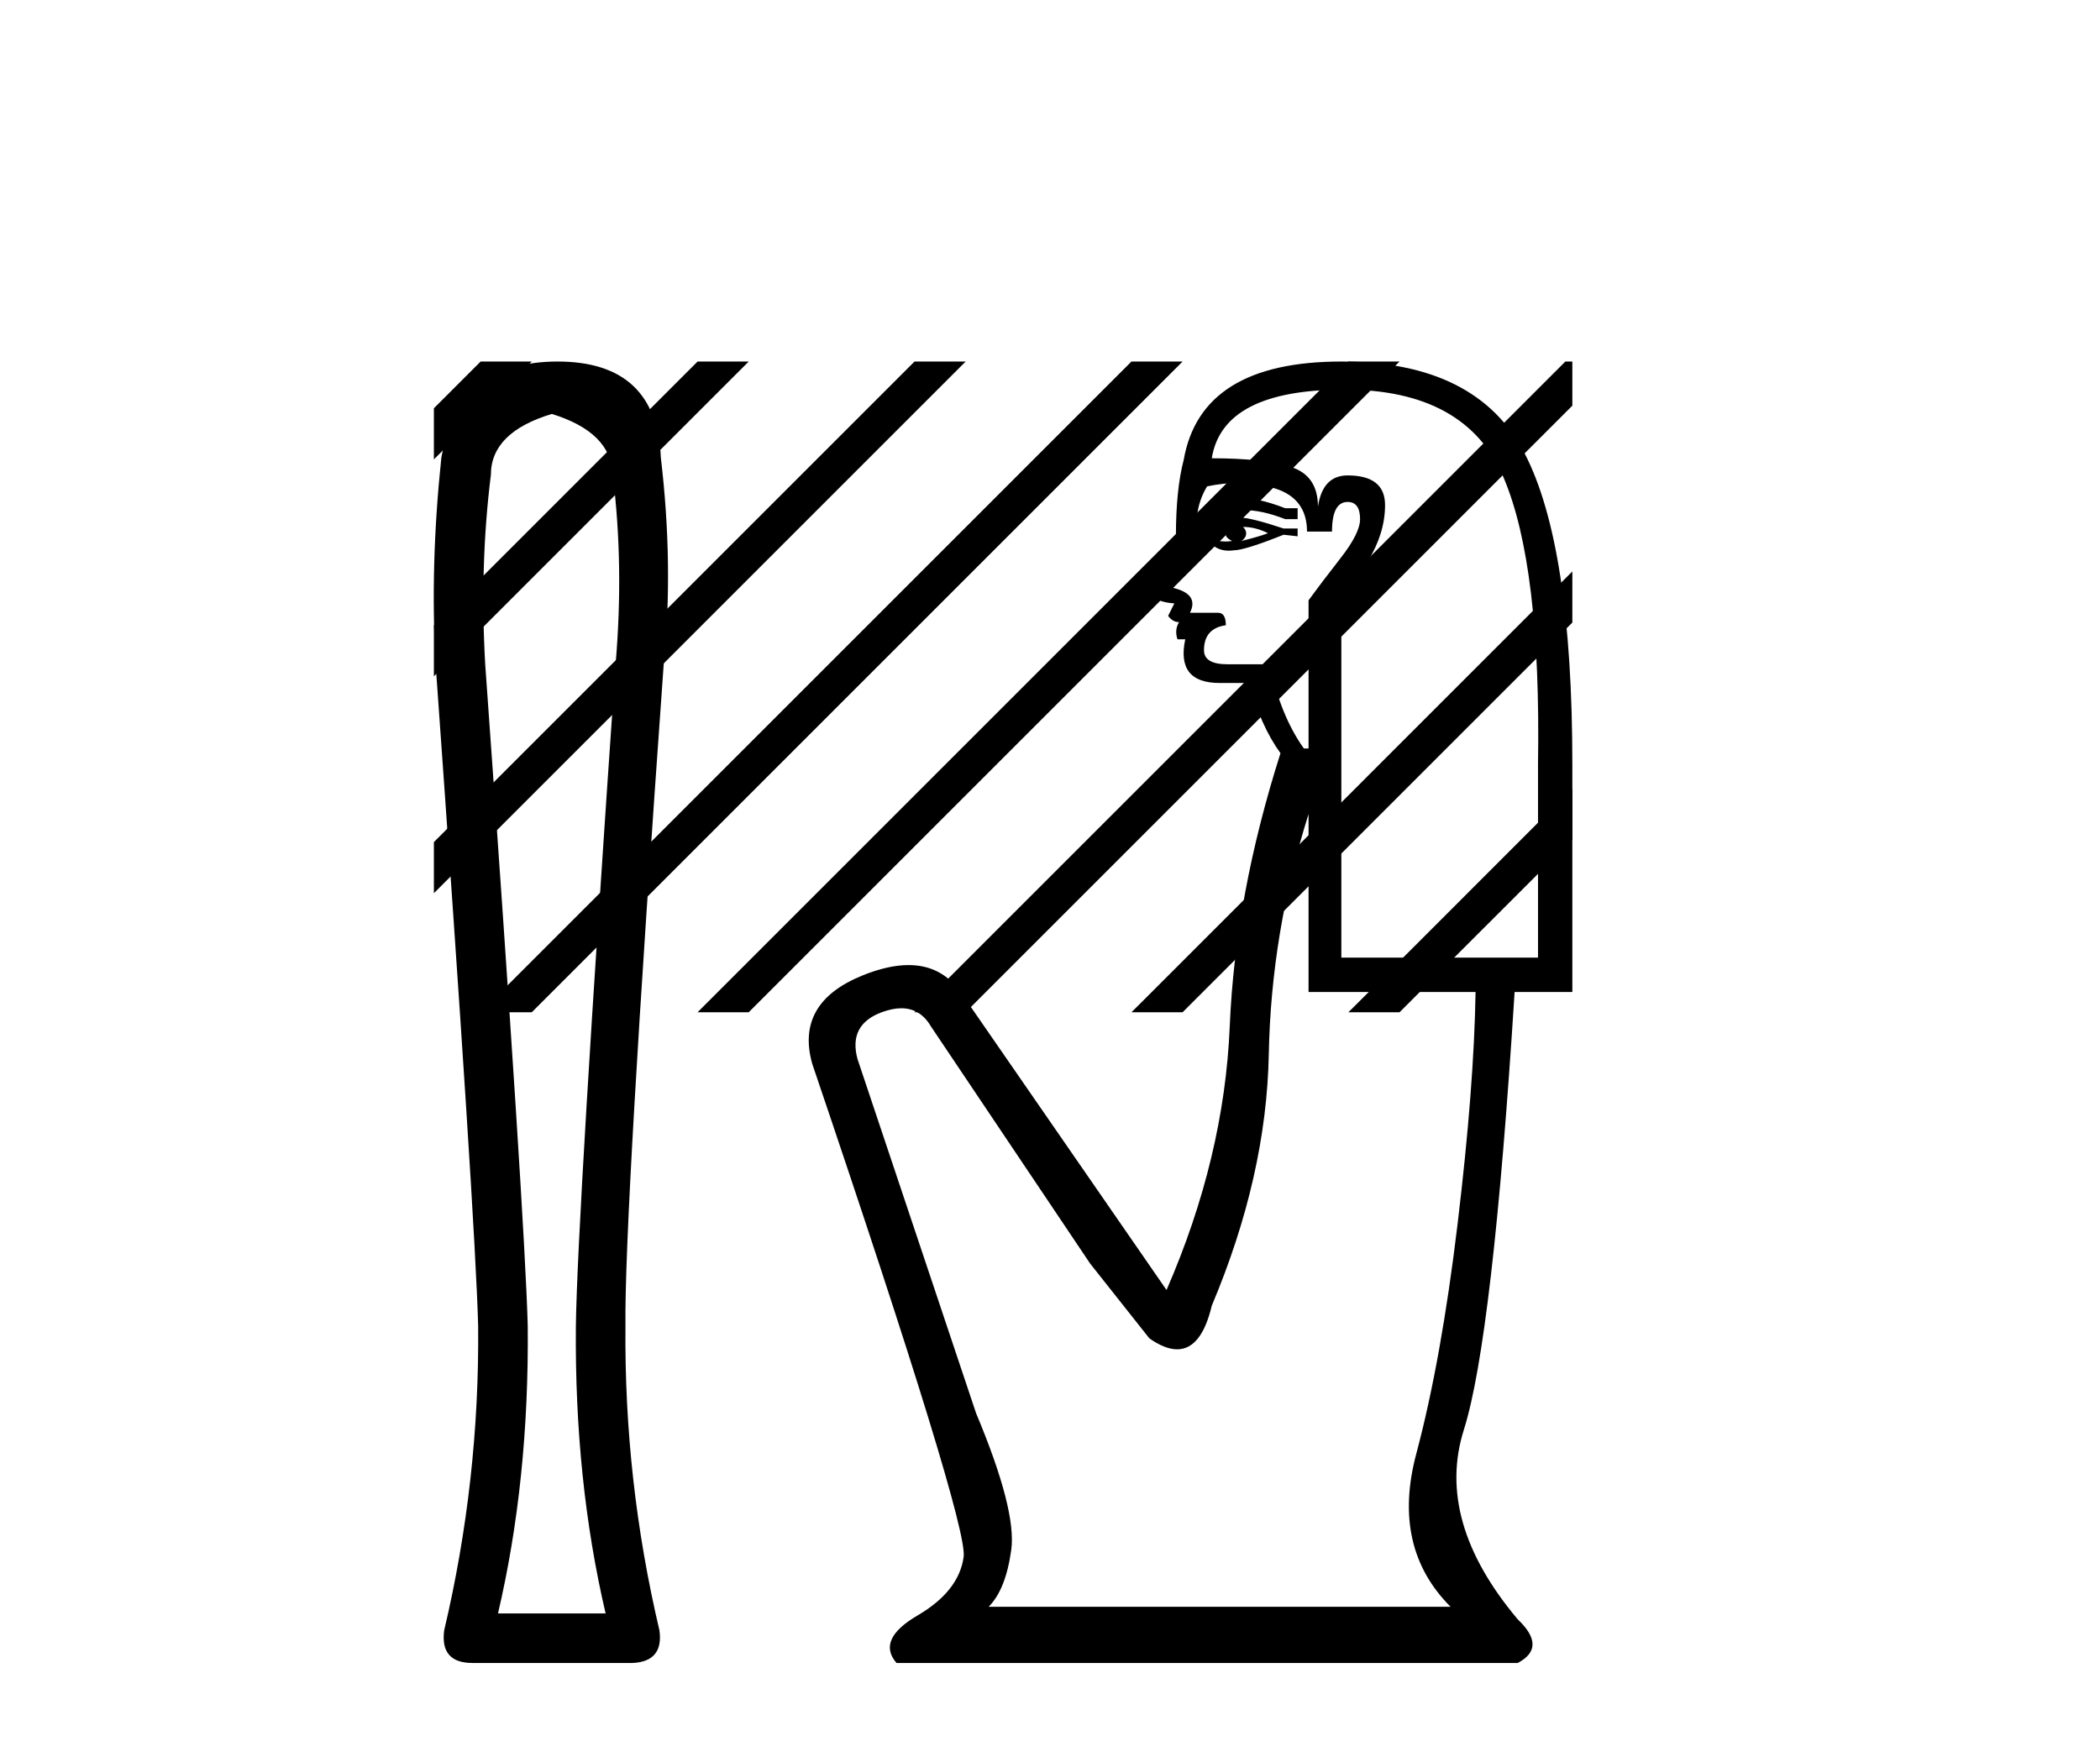 <?xml version='1.0' encoding='UTF-8' standalone='yes'?><svg xmlns='http://www.w3.org/2000/svg' xmlns:xlink='http://www.w3.org/1999/xlink' width='49.0' height='41.0' ><path d='M 12.876 9.66 Q 14.264 10.089 14.297 11.081 Q 14.561 13.196 14.363 15.509 Q 13.47 28.432 13.437 30.944 Q 13.404 34.546 14.131 37.653 L 11.62 37.653 Q 12.347 34.546 12.314 30.944 Q 12.248 28.432 11.322 15.509 Q 11.19 13.196 11.454 11.081 Q 11.454 10.089 12.876 9.66 ZM 13.008 8.437 Q 10.694 8.437 10.298 10.684 Q 10.033 13.196 10.165 15.509 Q 11.091 28.432 11.157 30.944 Q 11.19 34.546 10.364 38.049 Q 10.265 38.809 11.025 38.809 L 14.759 38.809 Q 15.486 38.776 15.387 38.049 Q 14.561 34.546 14.594 30.944 Q 14.561 28.432 15.486 15.509 Q 15.718 13.196 15.42 10.684 Q 15.321 8.437 13.008 8.437 Z' style='fill:#000000;stroke:none' /><path d='M 28.891 11.614 Q 28.395 11.614 28.093 11.897 L 28.093 12.224 Q 28.475 11.903 29.012 11.903 Q 29.448 11.903 29.987 12.115 L 30.278 12.115 L 30.278 11.86 L 29.987 11.86 Q 29.354 11.614 28.891 11.614 ZM 29.004 12.297 Q 29.295 12.297 29.586 12.443 Q 29.404 12.516 28.967 12.625 Q 29.077 12.552 29.077 12.443 Q 29.077 12.37 29.004 12.297 ZM 28.64 12.334 Q 28.603 12.37 28.603 12.479 Q 28.603 12.552 28.749 12.625 Q 28.676 12.637 28.599 12.637 Q 28.445 12.637 28.275 12.588 Q 28.494 12.334 28.64 12.334 ZM 28.931 12.079 Q 28.239 12.079 28.057 12.625 L 28.093 12.734 L 28.312 12.734 Q 28.458 12.851 28.673 12.851 Q 28.727 12.851 28.785 12.843 Q 29.04 12.843 29.951 12.479 L 30.278 12.516 L 30.278 12.334 L 29.951 12.334 Q 29.186 12.079 28.931 12.079 ZM 28.899 11.271 Q 29.357 11.271 29.769 11.405 Q 30.497 11.642 30.497 12.406 L 31.08 12.406 Q 31.08 11.714 31.444 11.714 Q 31.735 11.714 31.735 12.115 Q 31.735 12.443 31.28 13.025 Q 30.825 13.608 30.533 14.009 L 30.533 17.468 L 30.424 17.468 Q 29.878 16.704 29.623 15.502 L 28.64 15.502 Q 28.093 15.502 28.093 15.174 Q 28.093 14.664 28.603 14.591 Q 28.603 14.3 28.421 14.3 L 27.766 14.3 Q 27.984 13.863 27.365 13.717 Q 27.365 13.462 27.911 12.516 Q 27.875 11.824 28.166 11.35 Q 28.546 11.271 28.899 11.271 ZM 31.371 9.092 Q 34.212 9.092 35.086 11.15 Q 35.96 13.208 35.887 17.833 L 35.887 22.348 L 31.298 22.348 L 31.298 14.118 Q 31.517 13.754 31.917 13.098 Q 32.318 12.443 32.318 11.787 Q 32.318 11.095 31.444 11.095 Q 30.861 11.095 30.752 11.824 Q 30.752 11.095 30.115 10.895 Q 29.477 10.695 28.275 10.695 Q 28.53 9.092 31.371 9.092 ZM 30.533 18.998 L 30.533 23.15 L 34.43 23.15 Q 34.394 25.371 34.011 28.558 Q 33.629 31.744 33.046 33.929 Q 32.464 36.114 33.847 37.498 L 23.068 37.498 Q 23.468 37.098 23.596 36.169 Q 23.723 35.24 22.776 32.982 L 20.009 24.716 Q 19.79 23.914 20.573 23.623 Q 20.824 23.53 21.031 23.53 Q 21.473 23.53 21.72 23.951 L 25.435 29.486 L 26.819 31.234 Q 27.183 31.489 27.466 31.489 Q 28.033 31.489 28.275 30.47 Q 29.55 27.447 29.605 24.606 Q 29.659 21.766 30.533 18.998 ZM 31.298 8.437 Q 28.021 8.437 27.62 10.731 Q 27.438 11.423 27.438 12.516 Q 26.928 13.499 26.928 13.863 Q 26.928 14.045 27.401 14.082 L 27.256 14.373 Q 27.365 14.519 27.511 14.519 Q 27.401 14.701 27.474 14.919 L 27.656 14.919 Q 27.438 15.939 28.458 15.939 L 29.149 15.939 Q 29.404 16.922 29.878 17.578 Q 28.822 20.892 28.694 23.951 Q 28.567 27.01 27.219 30.105 L 22.412 23.15 Q 21.964 22.522 21.199 22.522 Q 20.72 22.522 20.118 22.767 Q 18.552 23.405 18.952 24.825 Q 22.594 35.568 22.485 36.333 Q 22.376 37.134 21.411 37.699 Q 20.446 38.263 20.919 38.809 L 35.413 38.809 Q 36.105 38.445 35.413 37.79 Q 33.483 35.495 34.157 33.365 Q 34.831 31.234 35.341 23.15 L 36.688 23.15 L 36.688 17.833 Q 36.688 12.734 35.577 10.585 Q 34.466 8.437 31.298 8.437 Z' style='fill:#000000;stroke:none' /><path d='M 11.215 8.437 L 10.124 9.528 L 10.124 10.721 L 12.11 8.735 L 12.408 8.437 ZM 16.277 8.437 L 10.124 14.59 L 10.124 14.59 L 10.124 15.783 L 10.124 15.783 L 17.172 8.735 L 17.47 8.437 ZM 21.339 8.437 L 10.124 19.652 L 10.124 19.652 L 10.124 20.845 L 10.124 20.845 L 22.234 8.735 L 22.532 8.437 ZM 26.401 8.437 L 11.513 23.325 L 11.215 23.623 L 12.408 23.623 L 27.296 8.735 L 27.594 8.437 ZM 31.463 8.437 L 16.575 23.325 L 16.277 23.623 L 17.47 23.623 L 32.358 8.735 L 32.656 8.437 ZM 36.525 8.437 L 21.637 23.325 L 21.339 23.623 L 22.532 23.623 L 36.688 9.467 L 36.688 8.437 ZM 36.688 13.336 L 26.7 23.325 L 26.401 23.623 L 27.594 23.623 L 36.688 14.529 L 36.688 13.336 ZM 36.688 18.398 L 31.762 23.325 L 31.463 23.623 L 32.656 23.623 L 36.688 19.592 L 36.688 18.398 Z' style='fill:#000000;stroke:none' /></svg>